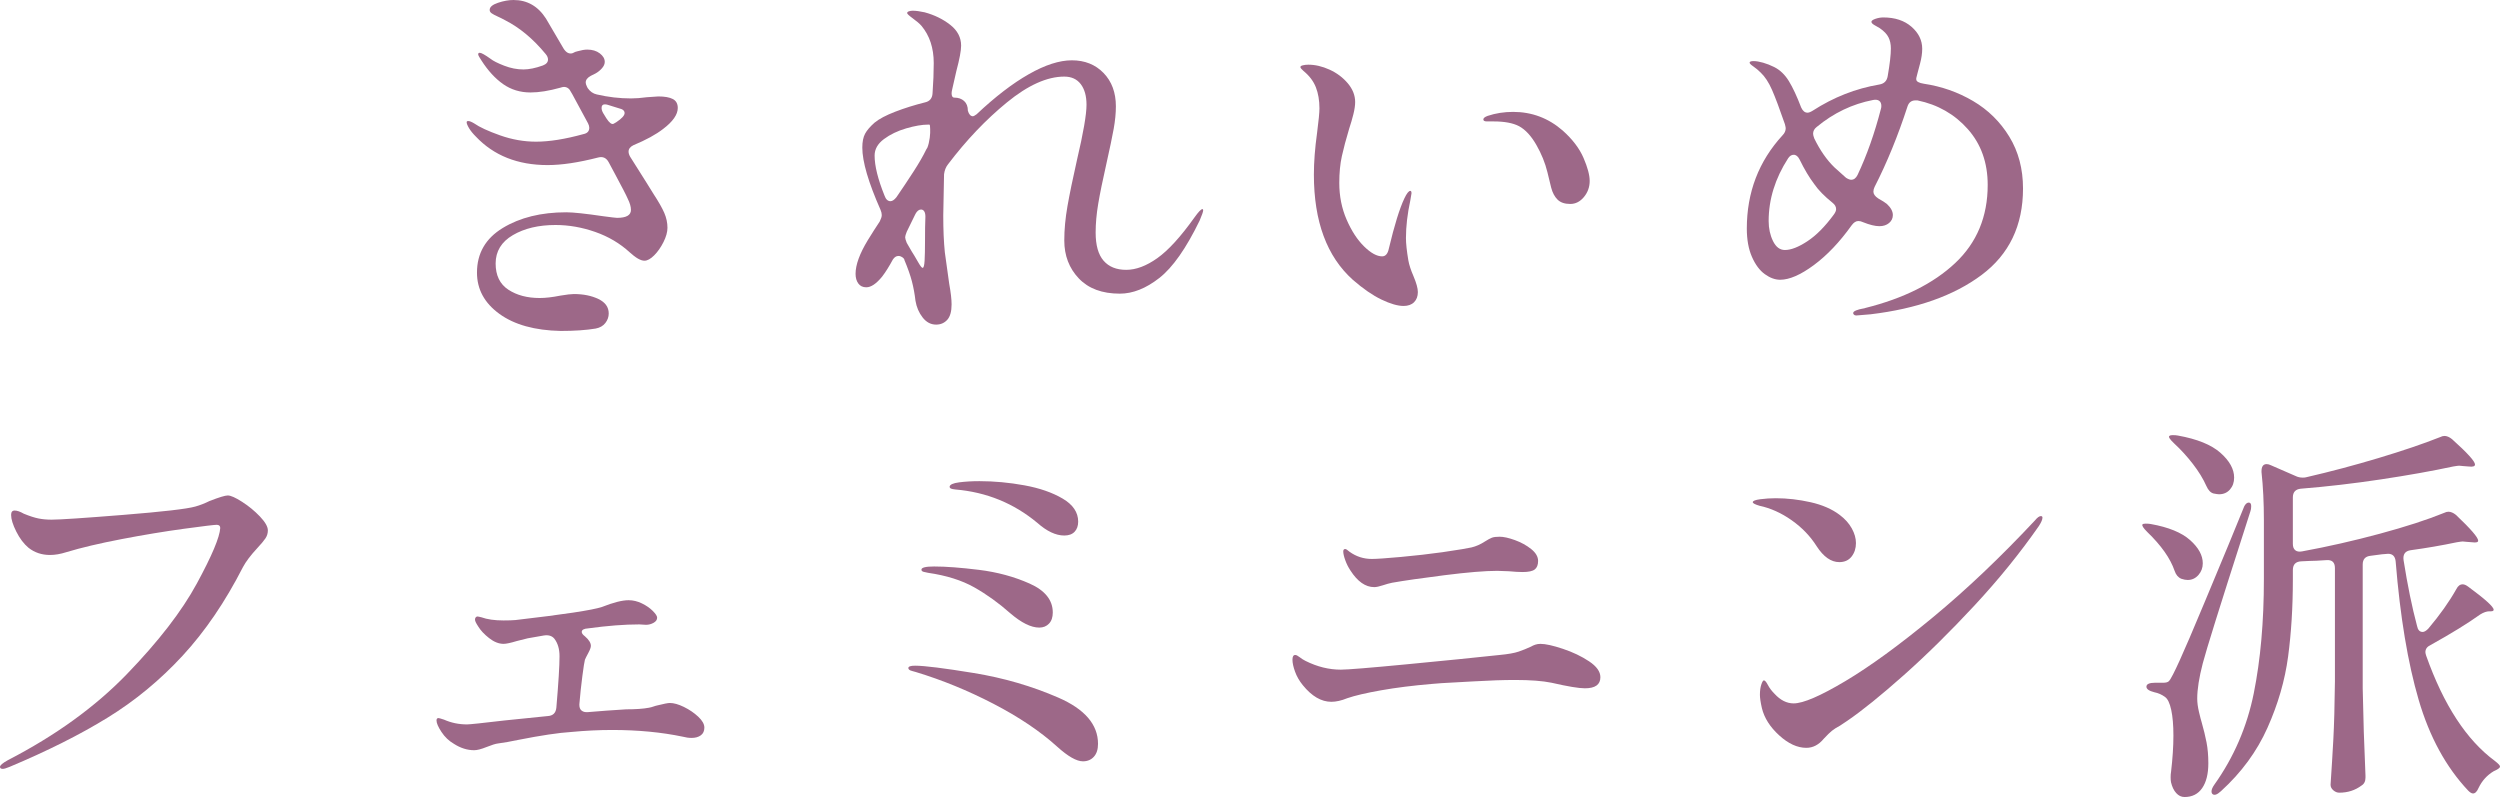<?xml version="1.0" encoding="UTF-8"?><svg id="_イヤー_2" xmlns="http://www.w3.org/2000/svg" viewBox="0 0 352.8 112.478"><defs><style>.cls-1{fill:#9d6888;}</style></defs><g id="_ザイン"><g><path class="cls-1" d="M93.576,18.2c-1.008,.784-2.408,1.55-4.2,2.296-.448,.224-.672,.523-.672,.896,0,.224,.074,.467,.224,.728l2.296,3.64,1.008,1.624c.709,1.083,1.213,1.97,1.512,2.66,.298,.691,.448,1.391,.448,2.1,0,.598-.187,1.27-.56,2.016-.374,.747-.812,1.372-1.316,1.876-.504,.504-.962,.756-1.372,.756-.523,0-1.214-.392-2.072-1.176-1.382-1.269-3.006-2.23-4.872-2.884-1.867-.653-3.733-.98-5.6-.98-2.39,0-4.396,.476-6.02,1.428-1.624,.952-2.436,2.287-2.436,4.004,0,1.68,.597,2.912,1.792,3.696,1.194,.784,2.669,1.176,4.424,1.176,.821,0,1.792-.112,2.912-.336,.896-.149,1.53-.224,1.904-.224,1.344,0,2.501,.234,3.472,.7,.97,.467,1.456,1.148,1.456,2.044,0,.485-.159,.933-.476,1.344-.318,.411-.775,.672-1.372,.784-1.344,.224-2.987,.336-4.928,.336-3.659-.075-6.543-.877-8.652-2.408-2.11-1.531-3.164-3.472-3.164-5.824,0-2.725,1.213-4.825,3.64-6.3,2.426-1.474,5.413-2.212,8.96-2.212,.97,0,2.725,.188,5.264,.561,1.12,.149,1.754,.224,1.904,.224,1.306,0,1.96-.373,1.96-1.12,0-.448-.149-.97-.448-1.567-.188-.448-.803-1.643-1.848-3.584l-.84-1.568c-.336-.634-.84-.858-1.512-.672-2.763,.709-5.134,1.064-7.112,1.064-4.219,0-7.598-1.344-10.136-4.032-.411-.411-.728-.803-.952-1.176-.224-.373-.336-.653-.336-.84,0-.112,.074-.168,.224-.168,.187,0,.466,.112,.84,.336,.746,.523,1.96,1.083,3.64,1.681,1.68,.597,3.378,.896,5.096,.896,1.866,0,4.088-.354,6.664-1.064,.56-.112,.84-.41,.84-.896,0-.187-.056-.392-.168-.616l-2.24-4.144-.168-.28c-.224-.484-.56-.728-1.008-.728-.112,0-.28,.037-.504,.111-1.606,.448-3.006,.672-4.2,.672-1.456,0-2.744-.392-3.864-1.176-1.12-.784-2.147-1.904-3.08-3.36-.075-.112-.168-.261-.28-.448-.112-.187-.168-.317-.168-.392,0-.149,.074-.224,.224-.224,.224,0,.728,.28,1.512,.84,.373,.3,1.017,.626,1.932,.98,.915,.355,1.82,.532,2.716,.532,.784,0,1.698-.186,2.744-.56,.485-.187,.728-.466,.728-.84,0-.261-.112-.522-.336-.784-1.755-2.128-3.659-3.714-5.712-4.76-.336-.187-.691-.364-1.064-.532-.374-.168-.654-.316-.84-.448-.188-.13-.28-.288-.28-.476,0-.41,.392-.746,1.176-1.008,.784-.261,1.512-.393,2.184-.393,1.941,0,3.472,.878,4.592,2.632,.336,.598,1.157,1.998,2.464,4.2,.373,.598,.802,.822,1.288,.672,.261-.149,.504-.243,.728-.28,.522-.149,.97-.225,1.344-.225,.709,0,1.297,.178,1.764,.532,.466,.355,.7,.756,.7,1.204,0,.299-.131,.598-.392,.896-.262,.299-.56,.541-.896,.728l-.672,.336c-.486,.262-.728,.579-.728,.952,0,.149,.056,.336,.168,.56l.112,.225c.336,.485,.765,.784,1.288,.896,1.605,.374,3.21,.561,4.816,.561,.672,0,1.418-.057,2.24-.168l1.624-.112c.896,0,1.577,.122,2.044,.364,.466,.243,.7,.663,.7,1.26,0,.934-.691,1.923-2.072,2.968Zm-8.232-3.472c-.299,0-.448,.168-.448,.504,0,.224,.074,.467,.224,.728l.448,.729c.41,.635,.746,.896,1.008,.784l.392-.225c.784-.522,1.176-.952,1.176-1.288,0-.336-.262-.56-.784-.672l-1.624-.504c-.112-.037-.243-.056-.392-.056Z"/><path class="cls-1" d="M169.792,29.681c0,.187-.168,.672-.504,1.456-1.904,3.92-3.799,6.618-5.684,8.092-1.885,1.475-3.743,2.212-5.572,2.212-2.502,0-4.434-.719-5.796-2.156-1.363-1.437-2.044-3.22-2.044-5.348,0-1.53,.149-3.145,.448-4.844,.298-1.698,.746-3.873,1.344-6.524,.896-3.808,1.344-6.402,1.344-7.784,0-1.232-.271-2.202-.812-2.912-.541-.709-1.316-1.063-2.324-1.063-2.427,0-5.124,1.213-8.092,3.64-2.968,2.427-5.74,5.339-8.316,8.736-.299,.373-.486,.84-.56,1.399l-.112,5.824c0,2.016,.074,3.752,.224,5.208,.112,.896,.317,2.371,.616,4.424,.224,1.232,.336,2.204,.336,2.912,0,1.008-.206,1.736-.616,2.184-.411,.448-.934,.672-1.568,.672-.747,0-1.382-.336-1.904-1.008-.523-.672-.859-1.456-1.008-2.352-.112-.97-.28-1.885-.504-2.744-.224-.858-.579-1.866-1.064-3.023v-.057c-.038-.112-.14-.224-.308-.336-.168-.112-.345-.168-.532-.168-.299,0-.56,.168-.784,.504-.523,.972-1.027,1.774-1.512,2.408-.822,1.008-1.568,1.512-2.24,1.512-.486,0-.859-.177-1.12-.532-.261-.354-.392-.812-.392-1.372,0-1.269,.578-2.856,1.736-4.76,.597-.97,1.157-1.848,1.68-2.632,.186-.373,.28-.672,.28-.896,0-.224-.056-.467-.168-.729-1.718-3.882-2.576-6.812-2.576-8.792,0-.82,.13-1.474,.392-1.96,.261-.484,.709-1.008,1.344-1.567,.635-.522,1.605-1.036,2.912-1.54,1.307-.504,2.707-.942,4.2-1.316,.672-.148,1.026-.578,1.064-1.288,.112-1.568,.168-2.986,.168-4.256,0-2.128-.579-3.882-1.736-5.264-.262-.299-.664-.645-1.204-1.036-.541-.392-.812-.645-.812-.756,0-.112,.084-.196,.252-.252,.168-.057,.345-.084,.532-.084,.448,0,1.008,.076,1.68,.224,1.381,.374,2.585,.962,3.612,1.764,1.026,.804,1.54,1.784,1.54,2.94,0,.709-.224,1.904-.672,3.584-.336,1.494-.523,2.315-.56,2.464-.075,.299-.112,.523-.112,.672,0,.411,.13,.616,.392,.616,.56,0,1.017,.159,1.372,.476,.354,.318,.532,.775,.532,1.372,.149,.523,.392,.784,.728,.784,.074,0,.242-.093,.504-.28,2.613-2.464,5.068-4.349,7.364-5.656,2.296-1.307,4.321-1.96,6.076-1.96,1.829,0,3.323,.598,4.48,1.792,1.157,1.195,1.736,2.763,1.736,4.704,0,.971-.104,2.026-.308,3.164-.206,1.139-.551,2.792-1.036,4.956-.523,2.315-.906,4.191-1.148,5.628-.243,1.438-.364,2.792-.364,4.06,0,1.792,.373,3.117,1.12,3.976,.746,.859,1.81,1.288,3.192,1.288,1.381,0,2.846-.55,4.396-1.652,1.549-1.101,3.294-3.014,5.236-5.74,.56-.784,.933-1.176,1.12-1.176,.074,0,.112,.056,.112,.168Zm-44.968-2.072c.186,.523,.466,.784,.84,.784,.261,0,.541-.187,.84-.561,.821-1.194,1.624-2.398,2.408-3.612,.784-1.212,1.381-2.249,1.792-3.108l.168-.28c.149-.373,.261-.84,.336-1.399l.056-.672v-.56c0-.41-.038-.616-.112-.616h-.168c-.859,0-1.895,.178-3.108,.532-1.213,.355-2.259,.859-3.136,1.512-.878,.654-1.316,1.428-1.316,2.324,0,1.456,.467,3.342,1.4,5.656Zm5.656,9.156c.037-.69,.056-1.521,.056-2.492,0-1.643,.018-2.875,.056-3.696,0-.336-.056-.588-.168-.756s-.261-.252-.448-.252c-.299,0-.56,.206-.784,.616l-1.232,2.52c-.149,.374-.224,.636-.224,.784,0,.149,.074,.411,.224,.784,.597,1.045,.952,1.643,1.064,1.792,.112,.187,.308,.523,.588,1.008,.28,.485,.476,.728,.588,.728,.149,0,.242-.345,.28-1.036Z"/><path class="cls-1" d="M194.964,42.28c-1.251-.597-2.604-1.53-4.06-2.8-3.659-3.285-5.488-8.232-5.488-14.84,0-1.755,.149-3.715,.448-5.88,.224-1.717,.336-2.875,.336-3.472,0-1.12-.168-2.108-.504-2.968-.336-.858-.915-1.624-1.736-2.296-.299-.261-.448-.448-.448-.56s.121-.196,.364-.252c.242-.056,.495-.084,.756-.084,.97,0,1.969,.234,2.996,.7,1.026,.468,1.885,1.111,2.576,1.932,.69,.822,1.036,1.699,1.036,2.632,0,.485-.084,1.063-.252,1.736-.168,.672-.364,1.344-.588,2.016-.448,1.493-.793,2.791-1.036,3.892-.243,1.102-.364,2.362-.364,3.78,0,1.867,.345,3.594,1.036,5.18,.69,1.587,1.512,2.848,2.464,3.78,.952,.934,1.801,1.4,2.548,1.4,.485,0,.802-.373,.952-1.12,.784-3.285,1.512-5.637,2.184-7.057,.336-.709,.616-1.063,.84-1.063,.112,0,.168,.112,.168,.336l-.168,1.008c-.411,1.904-.616,3.678-.616,5.32,0,.747,.112,1.792,.336,3.136,.112,.635,.354,1.382,.728,2.24,.41,.971,.616,1.717,.616,2.24,0,.598-.177,1.074-.532,1.428-.355,.355-.85,.532-1.484,.532-.822,0-1.858-.298-3.108-.896Zm24.836-14.112c-.411-.41-.709-.97-.896-1.68-.038-.148-.215-.877-.532-2.184-.318-1.307-.84-2.595-1.568-3.864-.728-1.269-1.54-2.146-2.436-2.632-.859-.448-2.054-.672-3.584-.672h-.952c-.336,0-.504-.093-.504-.28,0-.187,.205-.354,.616-.504,1.12-.373,2.314-.561,3.584-.561,2.65,0,4.984,.878,7,2.632,1.381,1.232,2.361,2.52,2.94,3.864,.579,1.344,.868,2.428,.868,3.248,0,.859-.271,1.615-.812,2.269-.541,.653-1.186,.979-1.932,.979-.784,0-1.381-.205-1.792-.616Z"/><path class="cls-1" d="M270.424,11.2c0,.299,.354,.504,1.064,.616,2.501,.374,4.816,1.186,6.944,2.436,2.128,1.251,3.836,2.931,5.124,5.04,1.288,2.11,1.932,4.546,1.932,7.309,0,5.227-1.951,9.296-5.852,12.208-3.901,2.912-9.119,4.76-15.652,5.544l-2.016,.168c-.149,0-.262-.037-.336-.112-.075-.074-.112-.148-.112-.224,0-.149,.148-.28,.448-.393,.298-.111,.569-.186,.812-.224,.242-.037,.401-.074,.476-.112,5.376-1.344,9.594-3.452,12.656-6.328,3.061-2.875,4.592-6.552,4.592-11.032,0-3.137-.934-5.759-2.8-7.868-1.867-2.109-4.237-3.463-7.112-4.061h-.28c-.56,0-.934,.28-1.12,.84-1.344,4.144-2.894,7.934-4.648,11.368-.112,.225-.168,.448-.168,.672,0,.336,.224,.654,.672,.952,.597,.336,1.008,.598,1.232,.784,.56,.523,.84,1.046,.84,1.568,0,.448-.177,.821-.532,1.12-.355,.299-.812,.448-1.372,.448-.598,0-1.363-.187-2.296-.56-.224-.112-.448-.168-.672-.168-.336,0-.653,.206-.952,.616-1.68,2.352-3.454,4.219-5.32,5.6-1.867,1.382-3.454,2.072-4.76,2.072-.709,0-1.428-.261-2.156-.784-.728-.522-1.335-1.334-1.82-2.436-.485-1.101-.728-2.436-.728-4.004,0-5.115,1.68-9.5,5.04-13.16,.298-.299,.448-.635,.448-1.008,0-.075-.038-.261-.112-.56-.747-2.165-1.354-3.78-1.82-4.844-.467-1.064-1-1.876-1.596-2.437-.336-.336-.682-.625-1.036-.868-.355-.243-.532-.42-.532-.532,0-.149,.187-.225,.56-.225,.373,0,.821,.075,1.344,.225,.522,.149,1.045,.355,1.568,.616,.821,.411,1.512,1.074,2.072,1.988,.56,.916,1.138,2.156,1.736,3.724,.224,.486,.522,.728,.896,.728,.187,0,.429-.093,.728-.28,2.949-1.904,6.085-3.136,9.408-3.696,.672-.112,1.064-.504,1.176-1.176,.298-1.717,.448-3.024,.448-3.92,0-.597-.112-1.12-.336-1.567-.224-.448-.635-.877-1.232-1.288-.188-.112-.43-.252-.728-.42-.299-.168-.448-.327-.448-.477,0-.148,.187-.289,.56-.42,.373-.13,.747-.196,1.12-.196,1.642,0,2.968,.439,3.976,1.316,1.008,.878,1.512,1.914,1.512,3.108,0,.635-.103,1.335-.308,2.1-.206,.766-.327,1.224-.364,1.372l-.168,.672v.168Zm-15.372,22.848c1.25-.821,2.492-2.072,3.724-3.752,.224-.298,.336-.56,.336-.784,0-.336-.168-.634-.504-.896-1.158-.933-2.016-1.811-2.576-2.632-.709-.933-1.4-2.09-2.072-3.472-.224-.448-.504-.672-.84-.672-.299,0-.56,.168-.784,.504-1.83,2.837-2.744,5.788-2.744,8.848,0,1.046,.205,1.988,.616,2.828,.41,.84,.97,1.26,1.68,1.26,.858,0,1.913-.41,3.164-1.232Zm5.46-8.96c.298,.187,.541,.28,.728,.28,.373,0,.672-.224,.896-.672,1.307-2.763,2.408-5.88,3.304-9.352,.037-.112,.056-.242,.056-.392,0-.336-.103-.578-.308-.728-.206-.149-.496-.187-.868-.112-2.912,.56-5.563,1.83-7.952,3.808-.336,.261-.504,.579-.504,.952,0,.15,.056,.374,.168,.672,.821,1.68,1.773,3.043,2.856,4.088,.075,.075,.616,.56,1.624,1.456Z"/><path class="cls-1" d="M0,108.222c0-.224,.373-.541,1.12-.952,6.72-3.472,12.311-7.513,16.772-12.124,4.461-4.611,7.756-8.876,9.884-12.796,2.128-3.92,3.229-6.533,3.304-7.84,0-.298-.168-.448-.504-.448s-1.876,.187-4.62,.56c-2.744,.374-5.675,.859-8.792,1.456-3.118,.598-5.722,1.214-7.812,1.848-.822,.262-1.587,.393-2.296,.393-1.158,0-2.166-.336-3.024-1.008-.672-.56-1.251-1.325-1.736-2.296-.486-.97-.728-1.754-.728-2.352,0-.41,.168-.616,.504-.616,.336,0,.765,.15,1.288,.448,.821,.336,1.512,.56,2.072,.672,.56,.112,1.176,.168,1.848,.168,1.157,0,4.526-.224,10.108-.672,5.581-.448,8.969-.84,10.164-1.176,.672-.187,1.344-.448,2.016-.784,1.344-.522,2.202-.784,2.576-.784,.411,0,1.083,.299,2.016,.896,.933,.598,1.773,1.288,2.52,2.072,.746,.784,1.12,1.438,1.12,1.96,0,.411-.112,.784-.336,1.12-.224,.336-.598,.784-1.12,1.344-.971,1.045-1.662,1.96-2.072,2.744-2.501,4.891-5.339,9.053-8.512,12.488-3.174,3.436-6.702,6.348-10.584,8.736-3.883,2.39-8.494,4.704-13.832,6.944-.448,.186-.766,.28-.952,.28-.262,0-.392-.094-.392-.28Z"/><path class="cls-1" d="M96.516,99.766c.765,.374,1.437,.832,2.016,1.372,.578,.541,.868,1.055,.868,1.54,0,.486-.168,.85-.504,1.092-.336,.244-.766,.364-1.288,.364-.411,0-.822-.056-1.232-.168-3.024-.634-6.347-.952-9.968-.952-1.867,0-3.79,.093-5.768,.28-1.792,.112-4.294,.486-7.504,1.12-1.046,.224-1.998,.392-2.856,.504-.336,.038-.878,.206-1.624,.504-.748,.3-1.326,.448-1.736,.448-.971,0-1.923-.298-2.856-.896-.709-.411-1.297-.97-1.764-1.68-.467-.709-.7-1.25-.7-1.624,0-.224,.093-.336,.28-.336,.074,0,.336,.075,.784,.224,1.008,.448,2.09,.672,3.248,.672,.373,0,2.146-.187,5.32-.561l6.048-.616c.746-.037,1.157-.429,1.232-1.176,.298-3.472,.448-5.898,.448-7.28,0-1.008-.243-1.829-.728-2.464-.336-.41-.84-.56-1.512-.448-1.344,.224-2.091,.355-2.24,.392l-1.568,.392c-.859,.261-1.475,.392-1.848,.392-.672,0-1.354-.271-2.044-.812-.691-.541-1.204-1.092-1.54-1.651-.299-.448-.448-.765-.448-.952,0-.149,.037-.261,.112-.336,.074-.075,.149-.112,.224-.112,.074,0,.261,.038,.56,.112,.821,.299,1.866,.448,3.136,.448,.709,0,1.269-.018,1.68-.056,6.794-.784,10.864-1.4,12.208-1.848,1.605-.635,2.856-.952,3.752-.952,.634,0,1.26,.149,1.876,.448s1.129,.653,1.54,1.063c.41,.412,.616,.729,.616,.952,0,.299-.168,.542-.504,.728-.336,.187-.691,.28-1.064,.28l-.952-.056c-2.091,0-4.499,.188-7.224,.56-.598,.038-.896,.206-.896,.504,0,.187,.149,.392,.448,.616,.56,.486,.84,.934,.84,1.344,0,.224-.122,.56-.364,1.008-.243,.448-.401,.766-.476,.952-.075,.262-.196,1.036-.364,2.324-.168,1.288-.308,2.604-.42,3.948v.112c0,.374,.112,.644,.336,.812,.224,.168,.522,.234,.896,.196,1.717-.148,3.509-.28,5.376-.392,1.344,0,2.408-.074,3.192-.224,.224-.037,.438-.093,.644-.168,.205-.074,.401-.13,.588-.168,.896-.224,1.475-.336,1.736-.336,.56,0,1.222,.188,1.988,.56Z"/><path class="cls-1" d="M149.184,105.366c-2.39-2.165-5.386-4.181-8.988-6.048-3.603-1.867-7.252-3.36-10.948-4.48-.112-.037-.28-.084-.504-.14-.224-.056-.374-.121-.448-.196-.075-.074-.112-.148-.112-.224,0-.224,.317-.336,.952-.336,1.306,0,4.069,.346,8.288,1.036,4.219,.691,8.194,1.848,11.928,3.472,3.733,1.624,5.6,3.799,5.6,6.524,0,.784-.196,1.391-.588,1.82-.392,.43-.906,.645-1.54,.645-.896,0-2.11-.69-3.64-2.072Zm-6.608-18.816c-1.643-1.456-3.342-2.678-5.096-3.668-1.755-.988-3.92-1.67-6.496-2.044-.224-.037-.439-.084-.644-.14-.206-.056-.308-.158-.308-.308,0-.298,.597-.448,1.792-.448,1.642,0,3.752,.159,6.328,.476,2.576,.318,4.956,.962,7.14,1.932,2.184,.971,3.276,2.333,3.276,4.088,0,.672-.177,1.195-.532,1.567-.355,.374-.812,.561-1.372,.561-1.158,0-2.52-.672-4.088-2.017Zm3.808-12.768c-3.323-2.763-7.168-4.331-11.536-4.704-.075,0-.206-.019-.392-.056-.187-.037-.308-.084-.364-.141-.056-.056-.084-.12-.084-.196,.037-.298,.485-.504,1.344-.616,.858-.112,1.811-.168,2.856-.168,2.09,0,4.209,.196,6.356,.588,2.146,.392,3.948,1.018,5.404,1.876,1.456,.859,2.184,1.941,2.184,3.248,0,.598-.168,1.073-.504,1.428-.336,.355-.822,.532-1.456,.532-1.195,0-2.464-.597-3.808-1.792Z"/><path class="cls-1" d="M187.88,99.038c-1.419,0-2.763-.784-4.032-2.352-.486-.597-.85-1.232-1.092-1.904-.243-.672-.364-1.232-.364-1.68s.13-.672,.392-.672c.149,0,.354,.103,.616,.308,.261,.206,.541,.383,.84,.532,1.642,.822,3.304,1.232,4.984,1.232,.933,0,4.032-.252,9.296-.756,5.264-.504,9.632-.942,13.104-1.316,1.194-.112,2.09-.271,2.688-.476,.597-.205,1.176-.438,1.736-.7,.186-.112,.392-.205,.616-.28,.224-.075,.466-.112,.728-.112,.709,0,1.764,.233,3.164,.7s2.632,1.055,3.696,1.764c1.064,.709,1.596,1.456,1.596,2.24,0,1.045-.728,1.567-2.184,1.567-.859,0-2.427-.261-4.704-.784-1.27-.261-2.987-.392-5.152-.392-1.643,0-3.584,.065-5.824,.196-2.24,.131-3.752,.215-4.536,.252l-1.4,.112c-2.651,.224-5.031,.523-7.14,.896-2.11,.374-3.706,.747-4.788,1.12-.822,.336-1.568,.504-2.24,.504Zm7.252-16.436c-.504,.168-.906,.252-1.204,.252-1.232,0-2.352-.784-3.36-2.353-.299-.448-.542-.933-.728-1.456-.188-.522-.28-.933-.28-1.231,0-.225,.093-.336,.28-.336,.112,0,.317,.131,.616,.392,.933,.672,1.979,1.008,3.136,1.008,.672,0,2.034-.093,4.088-.28,2.053-.186,4.013-.411,5.88-.672,2.277-.336,3.64-.56,4.088-.672,.635-.148,1.269-.429,1.904-.84,.41-.261,.737-.438,.98-.532,.242-.093,.606-.14,1.092-.14,.56,0,1.278,.159,2.156,.476,.876,.318,1.642,.738,2.296,1.26,.653,.523,.98,1.083,.98,1.68,0,.56-.159,.962-.476,1.204-.317,.243-.887,.364-1.708,.364-.485,0-1.139-.037-1.96-.112l-1.624-.056c-1.717,0-4.2,.206-7.448,.616-3.248,.412-5.712,.766-7.392,1.064-.374,.075-.812,.196-1.316,.364Z"/><path class="cls-1" d="M256.368,77.086c-.896-1.418-2.072-2.641-3.528-3.668-1.456-1.026-2.968-1.708-4.536-2.044-.635-.187-.952-.354-.952-.504,0-.187,.354-.326,1.064-.42,.709-.093,1.437-.14,2.184-.14,1.604,0,3.238,.187,4.9,.56,1.661,.374,3.033,.971,4.116,1.792,.746,.56,1.316,1.195,1.708,1.904,.392,.709,.588,1.399,.588,2.072,0,.748-.206,1.381-.616,1.904-.411,.523-.989,.784-1.736,.784-1.158,0-2.222-.746-3.192-2.24Zm-8.008,20.944c0-.56,.065-1.036,.196-1.428,.13-.392,.252-.588,.364-.588,.149,0,.336,.215,.56,.644,.224,.43,.541,.85,.952,1.26,.821,.896,1.717,1.344,2.688,1.344,1.344,0,3.771-1.045,7.28-3.136,3.509-2.09,7.634-5.096,12.376-9.016,4.741-3.92,9.539-8.475,14.392-13.664,.336-.411,.616-.616,.84-.616,.149,0,.224,.075,.224,.224,0,.261-.168,.654-.504,1.176-2.651,3.808-5.684,7.551-9.1,11.228-3.416,3.678-6.729,6.944-9.94,9.8-3.211,2.856-5.88,5.012-8.008,6.468l-1.008,.672c-.485,.261-.868,.504-1.148,.728-.28,.224-.663,.598-1.148,1.12-.709,.859-1.531,1.288-2.464,1.288-1.27,0-2.548-.588-3.836-1.764-1.288-1.176-2.1-2.455-2.436-3.836-.188-.821-.28-1.456-.28-1.904Z"/><path class="cls-1" d="M302.344,74.006c.074-.074,.224-.112,.448-.112,.298,0,.541,.019,.728,.056,2.501,.448,4.349,1.204,5.544,2.268,1.194,1.064,1.792,2.156,1.792,3.276,0,.635-.206,1.186-.616,1.652-.411,.467-.916,.7-1.512,.7-.262,0-.56-.056-.896-.168-.448-.187-.766-.56-.952-1.12-.598-1.754-1.886-3.584-3.864-5.488-.56-.56-.784-.915-.672-1.064Zm.868,22.484c.205-.093,.495-.14,.868-.14h1.176c.373,0,.634-.065,.784-.196,.149-.131,.354-.457,.616-.98,.485-.933,1.26-2.641,2.324-5.124,1.064-2.482,2.902-6.878,5.516-13.188l2.016-4.928c.224-.672,.504-1.008,.84-1.008,.224,0,.336,.168,.336,.504,0,.299-.038,.541-.112,.728l-.896,2.8c-3.397,10.565-5.339,16.782-5.824,18.648-.523,2.016-.784,3.677-.784,4.983,0,.561,.084,1.195,.252,1.904,.168,.71,.289,1.176,.364,1.4,.298,1.045,.532,2.007,.7,2.884,.168,.877,.252,1.857,.252,2.939,0,1.493-.29,2.66-.868,3.5-.579,.84-1.41,1.26-2.492,1.26-.448,0-.84-.187-1.176-.56-.336-.374-.579-.877-.728-1.512-.038-.188-.056-.43-.056-.728,0-.299,.018-.541,.056-.728,.224-1.904,.336-3.621,.336-5.152,0-1.456-.103-2.66-.308-3.612-.206-.952-.496-1.558-.868-1.82-.448-.336-.952-.56-1.512-.672-.747-.187-1.12-.448-1.12-.784,0-.187,.102-.326,.308-.42Zm2.94-34.972c.074-.074,.224-.112,.448-.112,.298,0,.541,.019,.728,.056,2.725,.486,4.732,1.298,6.02,2.437s1.932,2.306,1.932,3.5c0,.672-.196,1.231-.588,1.68-.392,.448-.905,.672-1.54,.672-.15,0-.412-.037-.784-.112-.411-.112-.747-.466-1.008-1.064-.448-1.008-1.083-2.044-1.904-3.108-.822-1.063-1.699-2.024-2.632-2.884-.635-.597-.859-.952-.672-1.064Zm35.728,27.664c.224,0,.484-.149,.784-.448,1.643-1.941,2.968-3.809,3.976-5.601,.224-.448,.522-.672,.896-.672,.224,0,.485,.112,.784,.336,2.389,1.756,3.584,2.838,3.584,3.248,0,.15-.131,.224-.392,.224h-.224c-.374,0-.803,.15-1.288,.448-1.717,1.232-4.051,2.67-7,4.312-.485,.224-.728,.56-.728,1.008,0,.112,.037,.28,.112,.504,2.464,6.944,5.692,11.892,9.688,14.84,.484,.374,.728,.635,.728,.784,0,.112-.084,.224-.252,.336-.168,.112-.383,.224-.644,.336-.934,.561-1.644,1.344-2.128,2.353-.224,.522-.486,.784-.784,.784-.188,0-.411-.131-.672-.392-3.136-3.323-5.47-7.597-7-12.824-1.531-5.226-2.614-11.74-3.248-19.544-.075-.709-.43-1.063-1.064-1.063-.336,0-1.158,.093-2.464,.28-.747,.075-1.12,.486-1.12,1.232v17.472c.074,4.07,.205,8.176,.392,12.32v.28c0,.522-.187,.896-.56,1.12-.896,.672-1.942,1.008-3.136,1.008-.299,0-.579-.112-.84-.336-.262-.224-.392-.486-.392-.784,.149-2.203,.28-4.34,.392-6.412,.112-2.072,.186-4.788,.224-8.148v-16.016c0-.82-.411-1.194-1.232-1.12-1.045,.075-1.83,.112-2.352,.112l-1.176,.056c-.784,.038-1.176,.448-1.176,1.232v1.288c0,3.92-.224,7.56-.672,10.92-.448,3.36-1.419,6.711-2.912,10.052-1.493,3.342-3.677,6.318-6.552,8.932-.56,.522-.971,.653-1.232,.392-.075-.075-.112-.188-.112-.336,0-.262,.13-.579,.392-.952,2.763-3.882,4.62-8.185,5.572-12.908,.952-4.722,1.428-10.108,1.428-16.156v-8.232c0-2.501-.112-4.778-.336-6.832v-.112c0-.672,.243-1.008,.728-1.008,.187,0,.392,.056,.616,.168l3.472,1.512c.298,.15,.635,.225,1.008,.225,.224,0,.392-.019,.504-.057,3.396-.784,6.804-1.688,10.22-2.716,3.416-1.026,6.3-2.006,8.652-2.94,.224-.112,.429-.168,.616-.168,.336,0,.69,.15,1.064,.448,2.165,1.942,3.248,3.136,3.248,3.584,0,.262-.299,.355-.896,.28l-.728-.056-.616-.057c-.112,0-.392,.038-.84,.112-2.949,.635-6.347,1.242-10.192,1.82-3.846,.579-7.616,1.018-11.312,1.315-.747,.076-1.12,.486-1.12,1.232v6.552c0,.411,.112,.71,.336,.896,.224,.187,.541,.243,.952,.168,3.659-.672,7.317-1.503,10.976-2.492,3.659-.989,6.683-1.969,9.072-2.94,.224-.112,.429-.168,.616-.168,.336,0,.69,.15,1.064,.448,2.09,1.979,3.136,3.192,3.136,3.64,0,.224-.28,.299-.84,.224l-.728-.056-.616-.056c-.112,0-.392,.038-.84,.112-2.128,.448-4.294,.821-6.496,1.12-.784,.111-1.12,.579-1.008,1.399,.56,3.548,1.195,6.646,1.904,9.296,.112,.561,.373,.84,.784,.84Z"/></g></g></svg>